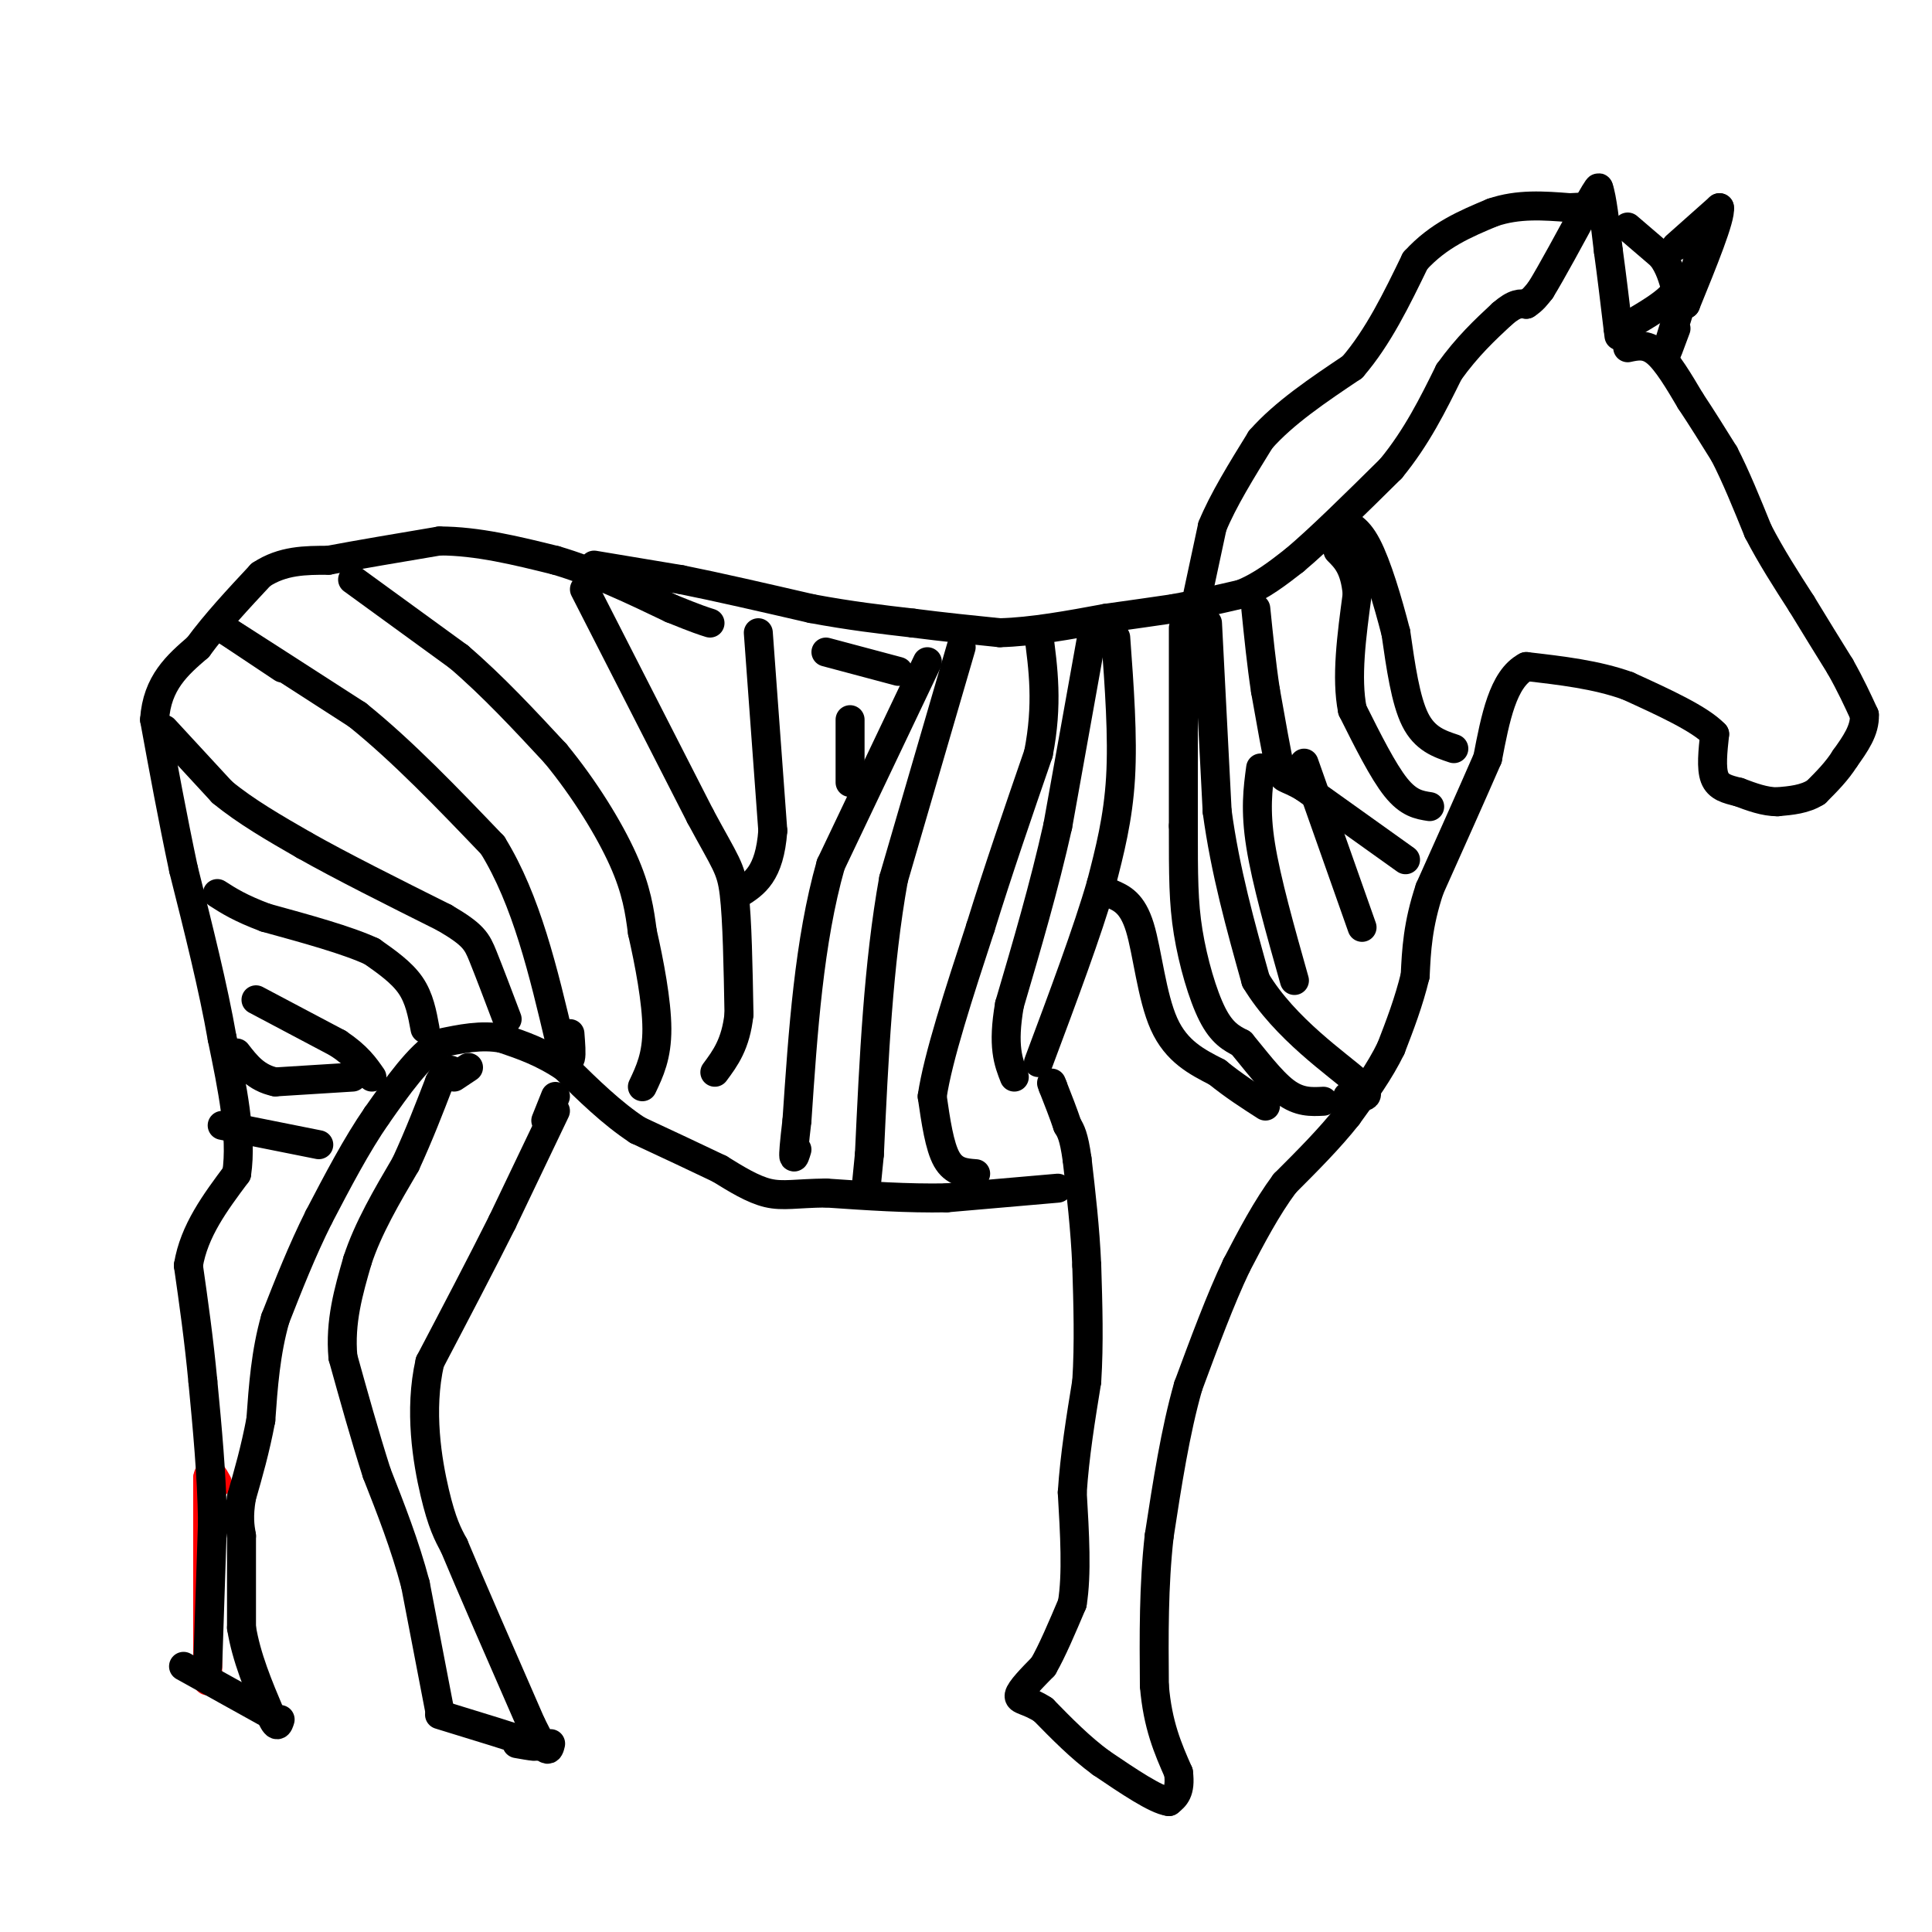 <svg viewBox='0 0 400 400' version='1.1' xmlns='http://www.w3.org/2000/svg' xmlns:xlink='http://www.w3.org/1999/xlink'><g fill='none' stroke='#ff0000' stroke-width='6' stroke-linecap='round' stroke-linejoin='round'><path d='M43,348c0.000,0.000 0.000,-29.000 0,-29'/><path d='M43,319c0.000,-7.000 0.000,-10.000 0,-13'/><path d='M43,306c0.333,-2.000 1.167,-0.500 2,1'/></g>
<g fill='none' stroke='#000000' stroke-width='6' stroke-linecap='round' stroke-linejoin='round'><path d='M43,345c0.000,0.000 1.000,-30.000 1,-30'/><path d='M44,315c-0.167,-9.833 -1.083,-19.417 -2,-29'/><path d='M42,286c-0.833,-8.833 -1.917,-16.417 -3,-24'/><path d='M39,262c1.167,-7.167 5.583,-13.083 10,-19'/><path d='M49,243c1.167,-7.833 -0.917,-17.917 -3,-28'/><path d='M46,215c-1.833,-10.500 -4.917,-22.750 -8,-35'/><path d='M38,180c-2.333,-11.000 -4.167,-21.000 -6,-31'/><path d='M32,149c0.500,-7.667 4.750,-11.333 9,-15'/><path d='M41,134c3.667,-5.000 8.333,-10.000 13,-15'/><path d='M54,119c4.500,-3.000 9.250,-3.000 14,-3'/><path d='M68,116c6.167,-1.167 14.583,-2.583 23,-4'/><path d='M91,112c7.833,0.000 15.917,2.000 24,4'/><path d='M115,116c8.000,2.333 16.000,6.167 24,10'/><path d='M139,126c5.333,2.167 6.667,2.583 8,3'/><path d='M123,117c0.000,0.000 18.000,3.000 18,3'/><path d='M141,120c7.500,1.500 17.250,3.750 27,6'/><path d='M168,126c8.000,1.500 14.500,2.250 21,3'/><path d='M189,129c6.500,0.833 12.250,1.417 18,2'/><path d='M207,131c6.667,-0.167 14.333,-1.583 22,-3'/><path d='M229,128c6.000,-0.833 10.000,-1.417 14,-2'/><path d='M243,126c4.667,-0.833 9.333,-1.917 14,-3'/><path d='M257,123c4.167,-1.667 7.583,-4.333 11,-7'/><path d='M268,116c5.167,-4.333 12.583,-11.667 20,-19'/><path d='M288,97c5.333,-6.500 8.667,-13.250 12,-20'/><path d='M300,77c3.833,-5.333 7.417,-8.667 11,-12'/><path d='M311,65c2.667,-2.333 3.833,-2.167 5,-2'/><path d='M316,63c1.333,-0.833 2.167,-1.917 3,-3'/><path d='M319,60c2.167,-3.500 6.083,-10.750 10,-18'/><path d='M329,42c2.000,-3.500 2.000,-3.250 2,-3'/><path d='M331,39c0.667,1.667 1.333,7.333 2,13'/><path d='M333,52c0.667,4.833 1.333,10.417 2,16'/><path d='M335,68c0.333,2.667 0.167,1.333 0,0'/><path d='M337,72c1.917,-0.417 3.833,-0.833 6,1c2.167,1.833 4.583,5.917 7,10'/><path d='M350,83c2.333,3.500 4.667,7.250 7,11'/><path d='M357,94c2.333,4.500 4.667,10.250 7,16'/><path d='M364,110c2.667,5.167 5.833,10.083 9,15'/><path d='M373,125c2.833,4.667 5.417,8.833 8,13'/><path d='M381,138c2.167,3.833 3.583,6.917 5,10'/><path d='M386,148c0.167,3.167 -1.917,6.083 -4,9'/><path d='M382,157c-1.667,2.667 -3.833,4.833 -6,7'/><path d='M376,164c-2.333,1.500 -5.167,1.750 -8,2'/><path d='M368,166c-2.667,0.000 -5.333,-1.000 -8,-2'/><path d='M360,164c-2.356,-0.578 -4.244,-1.022 -5,-3c-0.756,-1.978 -0.378,-5.489 0,-9'/><path d='M355,152c-3.000,-3.167 -10.500,-6.583 -18,-10'/><path d='M337,142c-6.500,-2.333 -13.750,-3.167 -21,-4'/><path d='M316,138c-4.833,2.500 -6.417,10.750 -8,19'/><path d='M308,157c-3.333,7.667 -7.667,17.333 -12,27'/><path d='M296,184c-2.500,7.500 -2.750,12.750 -3,18'/><path d='M293,202c-1.333,5.500 -3.167,10.250 -5,15'/><path d='M288,217c-2.333,4.833 -5.667,9.417 -9,14'/><path d='M279,231c-3.667,4.667 -8.333,9.333 -13,14'/><path d='M266,245c-3.833,5.167 -6.917,11.083 -10,17'/><path d='M256,262c-3.333,7.000 -6.667,16.000 -10,25'/><path d='M246,287c-2.667,9.333 -4.333,20.167 -6,31'/><path d='M240,318c-1.167,10.333 -1.083,20.667 -1,31'/><path d='M239,349c0.667,8.167 2.833,13.083 5,18'/><path d='M244,367c0.500,4.000 -0.750,5.000 -2,6'/><path d='M242,373c-2.667,-0.333 -8.333,-4.167 -14,-8'/><path d='M228,365c-4.333,-3.167 -8.167,-7.083 -12,-11'/><path d='M216,354c-3.200,-2.111 -5.200,-1.889 -5,-3c0.200,-1.111 2.600,-3.556 5,-6'/><path d='M216,345c1.833,-3.167 3.917,-8.083 6,-13'/><path d='M222,332c1.000,-6.000 0.500,-14.500 0,-23'/><path d='M222,309c0.500,-7.667 1.750,-15.333 3,-23'/><path d='M225,286c0.500,-7.833 0.250,-15.917 0,-24'/><path d='M225,262c-0.333,-7.667 -1.167,-14.833 -2,-22'/><path d='M223,240c-0.667,-4.833 -1.333,-5.917 -2,-7'/><path d='M221,233c-0.833,-2.500 -1.917,-5.250 -3,-8'/><path d='M218,225c-0.500,-1.333 -0.250,-0.667 0,0'/><path d='M219,246c0.000,0.000 -23.000,2.000 -23,2'/><path d='M196,248c-8.000,0.167 -16.500,-0.417 -25,-1'/><path d='M171,247c-6.111,0.067 -8.889,0.733 -12,0c-3.111,-0.733 -6.556,-2.867 -10,-5'/><path d='M149,242c-4.500,-2.167 -10.750,-5.083 -17,-8'/><path d='M132,234c-5.333,-3.500 -10.167,-8.250 -15,-13'/><path d='M117,221c-4.667,-3.167 -8.833,-4.583 -13,-6'/><path d='M104,215c-4.333,-0.833 -8.667,0.083 -13,1'/><path d='M91,216c-4.333,2.667 -8.667,8.833 -13,15'/><path d='M78,231c-4.167,6.000 -8.083,13.500 -12,21'/><path d='M66,252c-3.500,7.000 -6.250,14.000 -9,21'/><path d='M57,273c-2.000,7.000 -2.500,14.000 -3,21'/><path d='M54,294c-1.167,6.167 -2.583,11.083 -4,16'/><path d='M50,310c-0.667,4.000 -0.333,6.000 0,8'/><path d='M50,318c0.000,4.500 0.000,11.750 0,19'/><path d='M50,337c1.000,6.167 3.500,12.083 6,18'/><path d='M56,355c1.333,3.167 1.667,2.083 2,1'/><path d='M115,230c0.000,0.000 -11.000,23.000 -11,23'/><path d='M104,253c-4.333,8.667 -9.667,18.833 -15,29'/><path d='M89,282c-2.289,10.022 -0.511,20.578 1,27c1.511,6.422 2.756,8.711 4,11'/><path d='M94,320c3.333,8.000 9.667,22.500 16,37'/><path d='M110,357c3.333,6.833 3.667,5.417 4,4'/><path d='M91,354c0.000,0.000 -5.000,-26.000 -5,-26'/><path d='M86,328c-2.167,-8.167 -5.083,-15.583 -8,-23'/><path d='M78,305c-2.500,-7.833 -4.750,-15.917 -7,-24'/><path d='M71,281c-0.667,-7.333 1.167,-13.667 3,-20'/><path d='M74,261c2.167,-6.667 6.083,-13.333 10,-20'/><path d='M84,241c2.833,-6.167 4.917,-11.583 7,-17'/><path d='M91,224c1.667,-3.167 2.333,-2.583 3,-2'/><path d='M113,232c0.000,0.000 2.000,-5.000 2,-5'/><path d='M94,223c0.000,0.000 3.000,-2.000 3,-2'/><path d='M248,123c0.000,0.000 3.000,-14.000 3,-14'/><path d='M251,109c2.167,-5.333 6.083,-11.667 10,-18'/><path d='M261,91c4.833,-5.500 11.917,-10.250 19,-15'/><path d='M280,76c5.333,-6.167 9.167,-14.083 13,-22'/><path d='M293,54c4.833,-5.333 10.417,-7.667 16,-10'/><path d='M309,44c5.333,-1.833 10.667,-1.417 16,-1'/><path d='M325,43c3.000,-0.167 2.500,-0.083 2,0'/><path d='M337,47c0.000,0.000 7.000,6.000 7,6'/><path d='M344,53c1.667,2.167 2.333,4.583 3,7'/><path d='M347,60c-1.333,2.500 -6.167,5.250 -11,8'/><path d='M347,51c0.000,0.000 9.000,-8.000 9,-8'/><path d='M356,43c0.333,2.000 -3.333,11.000 -7,20'/><path d='M349,63c-0.500,1.000 1.750,-6.500 4,-14'/><path d='M349,60c-1.833,5.833 -3.667,11.667 -4,13c-0.333,1.333 0.833,-1.833 2,-5'/><path d='M107,361c2.833,0.500 5.667,1.000 3,0c-2.667,-1.000 -10.833,-3.500 -19,-6'/><path d='M56,355c0.000,0.000 -18.000,-10.000 -18,-10'/><path d='M55,136c2.250,1.500 4.500,3.000 3,2c-1.500,-1.000 -6.750,-4.500 -12,-8'/><path d='M46,130c2.667,1.667 15.333,9.833 28,18'/><path d='M74,148c9.333,7.500 18.667,17.250 28,27'/><path d='M102,175c7.000,11.333 10.500,26.167 14,41'/><path d='M116,216c2.667,6.500 2.333,2.250 2,-2'/><path d='M88,213c-0.583,-3.167 -1.167,-6.333 -3,-9c-1.833,-2.667 -4.917,-4.833 -8,-7'/><path d='M77,197c-5.000,-2.333 -13.500,-4.667 -22,-7'/><path d='M55,190c-5.333,-2.000 -7.667,-3.500 -10,-5'/><path d='M34,151c0.000,0.000 12.000,13.000 12,13'/><path d='M46,164c4.833,4.000 10.917,7.500 17,11'/><path d='M63,175c7.667,4.333 18.333,9.667 29,15'/><path d='M92,190c6.067,3.533 6.733,4.867 8,8c1.267,3.133 3.133,8.067 5,13'/><path d='M73,223c0.000,0.000 -16.000,1.000 -16,1'/><path d='M57,224c-4.000,-0.833 -6.000,-3.417 -8,-6'/><path d='M53,207c0.000,0.000 17.000,9.000 17,9'/><path d='M70,216c4.000,2.667 5.500,4.833 7,7'/><path d='M66,237c0.000,0.000 -20.000,-4.000 -20,-4'/><path d='M73,120c0.000,0.000 22.000,16.000 22,16'/><path d='M95,136c7.000,6.000 13.500,13.000 20,20'/><path d='M115,156c6.044,7.333 11.156,15.667 14,22c2.844,6.333 3.422,10.667 4,15'/><path d='M133,193c1.422,6.244 2.978,14.356 3,20c0.022,5.644 -1.489,8.822 -3,12'/><path d='M121,122c0.000,0.000 24.000,47.000 24,47'/><path d='M145,169c5.244,9.756 6.356,10.644 7,16c0.644,5.356 0.822,15.178 1,25'/><path d='M153,210c-0.667,6.167 -2.833,9.083 -5,12'/><path d='M157,131c0.000,0.000 3.000,41.000 3,41'/><path d='M160,172c-0.667,9.000 -3.833,11.000 -7,13'/><path d='M192,137c0.000,0.000 -20.000,42.000 -20,42'/><path d='M172,179c-4.500,15.833 -5.750,34.417 -7,53'/><path d='M165,232c-1.167,9.833 -0.583,7.917 0,6'/><path d='M176,162c0.000,0.000 0.000,-13.000 0,-13'/><path d='M186,139c0.000,0.000 -15.000,-4.000 -15,-4'/><path d='M199,134c0.000,0.000 -14.000,48.000 -14,48'/><path d='M185,182c-3.167,17.500 -4.083,37.250 -5,57'/><path d='M180,239c-1.000,10.667 -1.000,8.833 -1,7'/><path d='M202,243c-2.250,-0.167 -4.500,-0.333 -6,-3c-1.500,-2.667 -2.250,-7.833 -3,-13'/><path d='M193,227c1.167,-8.000 5.583,-21.500 10,-35'/><path d='M203,192c3.667,-11.833 7.833,-23.917 12,-36'/><path d='M215,156c2.000,-10.167 1.000,-17.583 0,-25'/><path d='M226,132c0.000,0.000 -7.000,39.000 -7,39'/><path d='M219,171c-2.833,12.667 -6.417,24.833 -10,37'/><path d='M209,208c-1.500,8.667 -0.250,11.833 1,15'/><path d='M231,132c0.750,10.250 1.500,20.500 1,29c-0.500,8.500 -2.250,15.250 -4,22'/><path d='M228,183c-2.833,9.833 -7.917,23.417 -13,37'/><path d='M230,185c2.222,0.956 4.444,1.911 6,7c1.556,5.089 2.444,14.311 5,20c2.556,5.689 6.778,7.844 11,10'/><path d='M252,222c3.500,2.833 6.750,4.917 10,7'/><path d='M245,130c0.000,0.000 0.000,41.000 0,41'/><path d='M245,171c0.000,10.381 -0.000,15.833 1,22c1.000,6.167 3.000,13.048 5,17c2.000,3.952 4.000,4.976 6,6'/><path d='M257,216c2.578,3.067 6.022,7.733 9,10c2.978,2.267 5.489,2.133 8,2'/><path d='M250,129c0.000,0.000 2.000,39.000 2,39'/><path d='M252,168c1.667,12.333 4.833,23.667 8,35'/><path d='M260,203c6.000,9.978 17.000,17.422 21,21c4.000,3.578 1.000,3.289 -2,3'/><path d='M291,178c0.000,0.000 -21.000,-15.000 -21,-15'/><path d='M270,163c-4.244,-2.511 -4.356,-1.289 -5,-4c-0.644,-2.711 -1.822,-9.356 -3,-16'/><path d='M262,143c-0.833,-5.500 -1.417,-11.250 -2,-17'/><path d='M261,159c-0.583,4.333 -1.167,8.667 0,16c1.167,7.333 4.083,17.667 7,28'/><path d='M270,158c0.000,0.000 12.000,34.000 12,34'/><path d='M296,167c-2.167,-0.333 -4.333,-0.667 -7,-4c-2.667,-3.333 -5.833,-9.667 -9,-16'/><path d='M280,147c-1.333,-6.667 -0.167,-15.333 1,-24'/><path d='M281,123c-0.500,-5.500 -2.250,-7.250 -4,-9'/><path d='M301,155c-3.000,-1.000 -6.000,-2.000 -8,-6c-2.000,-4.000 -3.000,-11.000 -4,-18'/><path d='M289,131c-1.689,-6.578 -3.911,-14.022 -6,-18c-2.089,-3.978 -4.044,-4.489 -6,-5'/></g>
</svg>